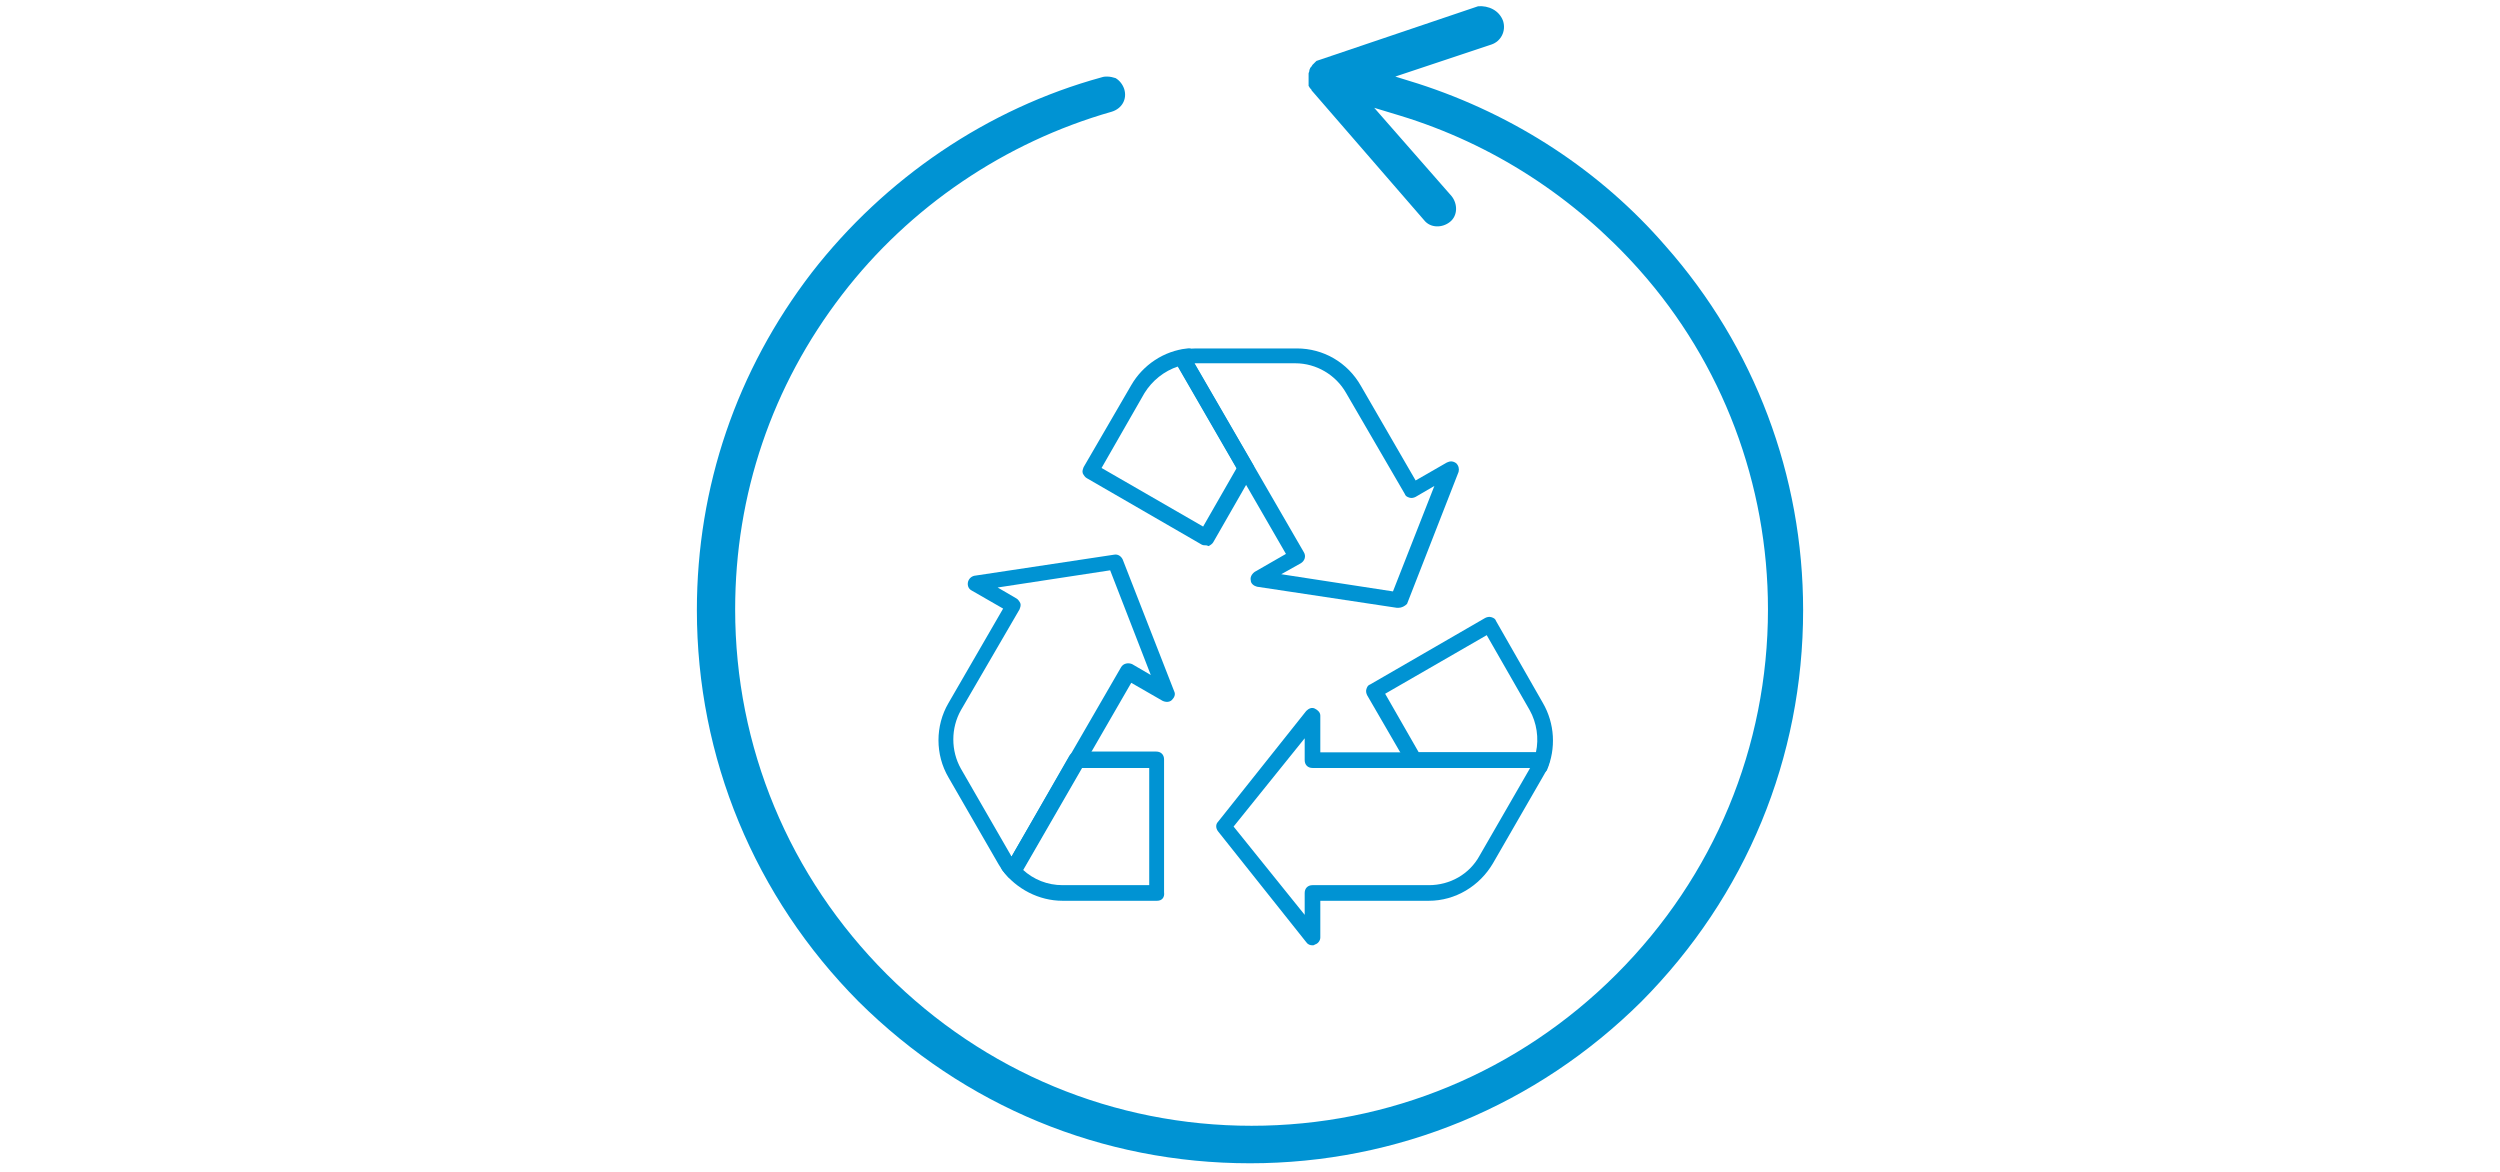 <?xml version="1.0" encoding="UTF-8"?>
<svg xmlns="http://www.w3.org/2000/svg" xmlns:xlink="http://www.w3.org/1999/xlink" version="1.1" id="Ebene_1" x="0px" y="0px" viewBox="0 0 320 150" style="enable-background:new 0 0 320 150;" xml:space="preserve">
<style type="text/css">
	.st0{fill:#0093D3;}
</style>
<g id="Pfeil">
	<g>
		<path class="st0" d="M141.7,9.8c-0.2,0-0.4,0-0.7,0.1c-14.6,4-27.7,12.9-37.1,25c-9.6,12.5-14.7,27.4-14.7,43.2    c0,18.9,7.4,36.7,20.7,50.1c13.5,13.4,31.2,20.7,50.1,20.7s36.7-7.4,50.1-20.7c13.4-13.5,20.7-31.2,20.7-50.1    c0-17.2-6.2-33.7-17.6-46.6c-8.3-9.6-19.3-16.8-31.7-20.8l-2.9-0.9l12.3-4.1c1.2-0.4,1.9-1.7,1.5-3l0,0c-0.5-1.4-1.9-2-3.2-1.9    l-20.7,7l0,0c-0.1,0.1-0.2,0.2-0.2,0.2L168,8.3c-0.1,0.2-0.2,0.3-0.3,0.4c0,0.1-0.1,0.2-0.1,0.3c0,0.2-0.1,0.3-0.1,0.4V11l0,0    c0.1,0.1,0.1,0.2,0.2,0.3c0.1,0.1,0.2,0.2,0.2,0.3l0,0l0.1,0.1l14.3,16.5c0.8,1,2.3,1,3.3,0.2s1-2.3,0.2-3.3l-9.9-11.3l3.3,1    c11.8,3.6,22.3,10.4,30.6,19.7c10.7,12,16.5,27.5,16.5,43.5c0,17.6-6.9,34.2-19.4,46.7s-29.1,19.4-46.7,19.4s-34.2-6.9-46.7-19.4    C101,112.2,94.1,95.6,94.1,78c0-14.7,4.7-28.6,13.7-40.3c8.6-11.2,20.8-19.5,34.5-23.4c1.3-0.4,2-1.6,1.6-2.9    c-0.2-0.6-0.6-1.1-1.1-1.4C142.5,9.9,142.1,9.8,141.7,9.8z M165.7,11.4L165.7,11.4L165.7,11.4z M168.9,7.5L168.9,7.5L168.9,7.5z"></path>
	</g>
</g>
<g>
	<g>
		<g>
			<path class="st0" d="M179,77.8c-0.1,0-0.1,0-0.2,0l-17.9-2.7c-0.4-0.1-0.8-0.4-0.8-0.8c-0.1-0.4,0.1-0.8,0.5-1.1l4-2.3     l-14.2-24.6c-0.2-0.3-0.2-0.6,0-0.9c0.1-0.3,0.4-0.5,0.7-0.6c0.7-0.1,1.4-0.2,2-0.2h12.9c3.4,0,6.5,1.8,8.2,4.8l7,12.1l4-2.3     c0.4-0.2,0.8-0.2,1.2,0.1c0.3,0.3,0.4,0.7,0.3,1.1l-6.6,16.9C179.8,77.6,179.4,77.8,179,77.8z M164,73.5l14.3,2.2l5.3-13.5     l-2.4,1.4c-0.2,0.1-0.5,0.2-0.8,0.1c-0.3-0.1-0.5-0.2-0.6-0.5l-7.5-12.9c-1.3-2.3-3.8-3.8-6.5-3.8H153c0,0-0.1,0-0.1,0l14,24.2     c0.3,0.5,0.1,1.1-0.4,1.4L164,73.5z"></path>
		</g>
		<g>
			<path class="st0" d="M154.3,69.8c-0.2,0-0.3,0-0.5-0.1l-14.7-8.5c-0.2-0.1-0.4-0.4-0.5-0.6c-0.1-0.3,0-0.5,0.1-0.8l6.1-10.5     c1.5-2.6,4.2-4.4,7.2-4.7c0.5-0.1,1,0.3,1.1,0.9c0,0.3-0.1,0.6-0.3,0.9l7.6,13.1c0.2,0.3,0.2,0.7,0,1l-5.1,8.9     c-0.1,0.2-0.4,0.4-0.6,0.5C154.5,69.8,154.4,69.8,154.3,69.8z M141,59.9l13,7.5l4.3-7.5l-7.5-13c-1.8,0.6-3.3,1.8-4.3,3.4     L141,59.9z"></path>
		</g>
	</g>
	<g>
		<g>
			<path class="st0" d="M129.7,112.5c-0.3,0-0.6-0.1-0.7-0.3c-0.5-0.5-0.9-1.1-1.2-1.6l-6.4-11.1c-1.7-2.9-1.7-6.6,0-9.5l7-12.1     l-4-2.3c-0.4-0.2-0.6-0.6-0.5-1.1c0.1-0.4,0.4-0.7,0.8-0.8l17.9-2.7c0.5-0.1,0.9,0.2,1.1,0.6l6.6,16.9c0.2,0.4,0,0.8-0.3,1.1     c-0.3,0.3-0.8,0.3-1.2,0.1l-4-2.3L130.6,112c-0.2,0.3-0.4,0.5-0.8,0.5C129.8,112.5,129.7,112.5,129.7,112.5z M127.7,75.2l2.4,1.4     c0.2,0.1,0.4,0.4,0.5,0.6c0.1,0.3,0,0.5-0.1,0.8l-7.5,12.9c-1.3,2.3-1.3,5.2,0,7.5l6.4,11.1c0,0,0,0.1,0.1,0.1l14-24.2     c0.3-0.5,0.9-0.6,1.4-0.4l2.4,1.4L142.1,73L127.7,75.2z"></path>
		</g>
		<g>
			<path class="st0" d="M148.1,115.3H136c-3,0-5.9-1.5-7.7-3.9c-0.3-0.4-0.2-1.1,0.2-1.4c0.3-0.2,0.6-0.2,0.9-0.2l7.5-13.1     c0.2-0.3,0.5-0.5,0.9-0.5h10.2c0.6,0,1,0.4,1,1v17C149.1,114.9,148.7,115.3,148.1,115.3z M130.9,111.3c1.4,1.3,3.2,2,5.1,2h11.1     v-15h-8.7L130.9,111.3z"></path>
		</g>
	</g>
	<g>
		<g>
			<path class="st0" d="M168,121c-0.3,0-0.6-0.1-0.8-0.4l-11.3-14.2c-0.3-0.4-0.3-0.9,0-1.2L167.2,91c0.3-0.3,0.7-0.5,1.1-0.3     s0.7,0.5,0.7,0.9v4.7h28.4c0.3,0,0.6,0.2,0.8,0.4c0.2,0.3,0.2,0.6,0.1,0.9c-0.2,0.7-0.5,1.3-0.8,1.8l-6.4,11.1     c-1.7,2.9-4.8,4.8-8.2,4.8H169v4.7c0,0.4-0.3,0.8-0.7,0.9C168.2,121,168.1,121,168,121z M157.9,105.8l9.1,11.3v-2.8     c0-0.6,0.4-1,1-1h14.9c2.7,0,5.2-1.4,6.5-3.8l6.4-11.1c0,0,0-0.1,0.1-0.1H168c-0.6,0-1-0.4-1-1v-2.8L157.9,105.8z"></path>
		</g>
		<g>
			<path class="st0" d="M197.1,99.1c-0.1,0-0.3,0-0.4-0.1c-0.3-0.1-0.5-0.4-0.6-0.7H181c-0.4,0-0.7-0.2-0.9-0.5L175,89     c-0.1-0.2-0.2-0.5-0.1-0.8s0.2-0.5,0.5-0.6l14.7-8.5c0.2-0.1,0.5-0.2,0.8-0.1s0.5,0.2,0.6,0.5l6,10.5c1.5,2.6,1.7,5.8,0.5,8.6     C197.8,98.9,197.5,99.1,197.1,99.1z M181.6,96.3h15c0.4-1.8,0.1-3.8-0.8-5.4l-5.5-9.6l-13,7.5L181.6,96.3z"></path>
		</g>
	</g>
</g>
</svg>
